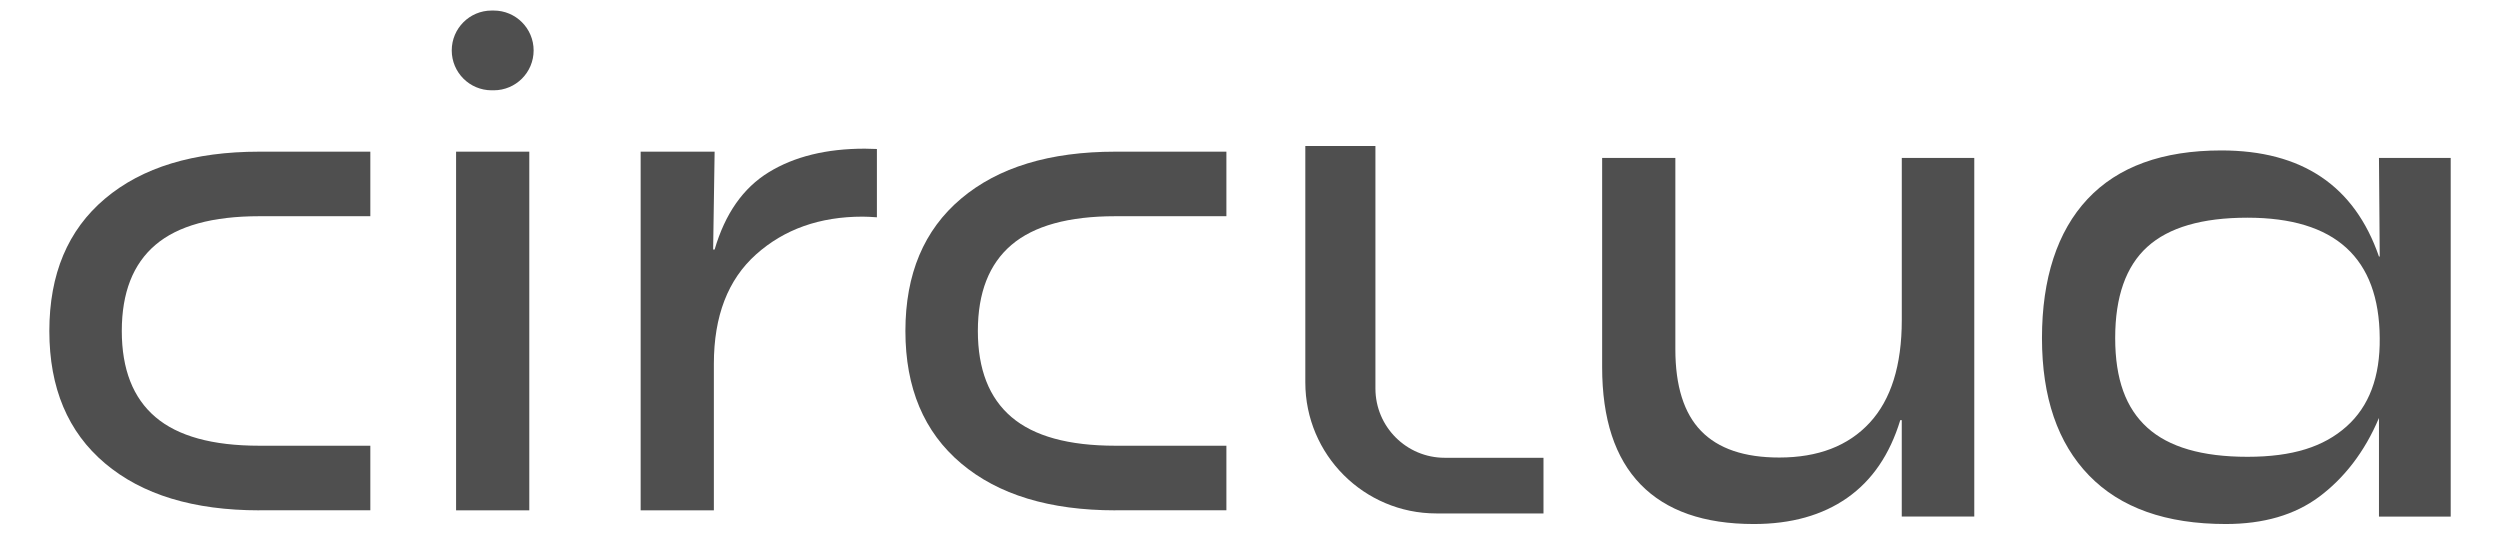 <svg xmlns="http://www.w3.org/2000/svg" id="a" viewBox="0 0 692.15 148"><defs><style>      .cls-1 {        fill: #4f4f4f;      }    </style></defs><path class="cls-1" d="m126.27,41.99h20.27v99.3h-20.27V41.99Zm21.47-28.03h0c0,6.1-4.94,11.04-11.04,11.04h-.59c-6.1,0-11.04-4.94-11.04-11.04h0c0-6.1,4.94-11.04,11.04-11.04h.59c6.1,0,11.04,4.94,11.04,11.04Z"></path><path class="cls-1" d="m546.59,143.01h-20.07v-26.69h-.41c-2.9,9.52-7.79,16.69-14.69,21.52s-15.52,7.24-25.86,7.24c-13.79,0-24.24-3.65-31.34-10.96s-10.65-18.13-10.65-32.48v-57.92h20.27v52.96c0,10.21,2.38,17.76,7.14,22.65,4.76,4.9,11.96,7.34,21.62,7.34,10.76,0,19.1-3.21,25.03-9.62,5.93-6.41,8.9-15.89,8.9-28.44v-44.89h20.07v99.3h-.01Z"></path><path class="cls-1" d="m578.37,131.64c-8.69-8.96-13.03-21.65-13.03-38.06s4.21-29.51,12.62-38.48c8.41-8.96,20.75-13.45,37.03-13.45,22.34,0,36.89,9.79,43.65,29.38h.21l-.21-27.31h19.86v99.3h-19.86v-27.31h0c-4,9.52-9.79,16.79-16.55,21.82-6.76,5.04-15.38,7.55-25.86,7.55-16.55,0-29.17-4.48-37.86-13.44Zm71.27-13.55c6.27-5.58,9.34-13.75,9.21-24.51-.14-22.2-12.35-33.31-36.62-33.31-12.55,0-21.79,2.69-27.72,8.07s-8.9,13.79-8.9,25.24,2.96,19.44,8.9,24.82c5.93,5.38,15.17,8.07,27.72,8.07s21.13-2.79,27.41-8.38Z"></path><path class="cls-1" d="m71.79,141.29c-18.2,0-32.45-4.33-42.72-13.01-10.28-8.67-15.41-20.88-15.41-36.64s5.13-27.97,15.41-36.64c10.27-8.67,24.52-13.01,42.72-13.01h30.74v17.87h-30.74c-12.96,0-22.55,2.65-28.76,7.94-6.21,5.29-9.31,13.24-9.31,23.83s3.1,18.54,9.31,23.83c6.21,5.3,15.79,7.94,28.76,7.94h30.74v17.87h-30.74v.02Z"></path><path class="cls-1" d="m308.8,141.29c-18.2,0-32.45-4.33-42.72-13.01-10.28-8.67-15.41-20.88-15.41-36.64s5.13-27.97,15.41-36.64c10.27-8.67,24.52-13.01,42.72-13.01h30.74v17.87h-30.74c-12.96,0-22.55,2.65-28.76,7.94-6.21,5.29-9.31,13.24-9.31,23.83s3.1,18.54,9.31,23.83c6.21,5.3,15.79,7.94,28.76,7.94h30.74v17.87h-30.74v.02Z"></path><path class="cls-1" d="m239.43,41.16c-10.62,0-19.48,2.17-26.58,6.52-7.1,4.35-12.1,11.48-15,21.41h-.41l.41-27.1h-20.48v99.3h20.27v-40.55c0-13.24,3.89-23.34,11.69-30.31,7.79-6.96,17.62-10.45,29.48-10.45,1.03,0,2.41.07,3.97.18v-18.91c-1.38-.06-2.52-.09-3.35-.09h0Z"></path><path class="cls-1" d="m427.32,142.15h-29.64c-20.04,0-36.29-16.25-36.29-36.29V40.42h19.41v67.14c0,10.59,8.59,19.18,19.18,19.18h27.35v15.41h0Z"></path></svg>